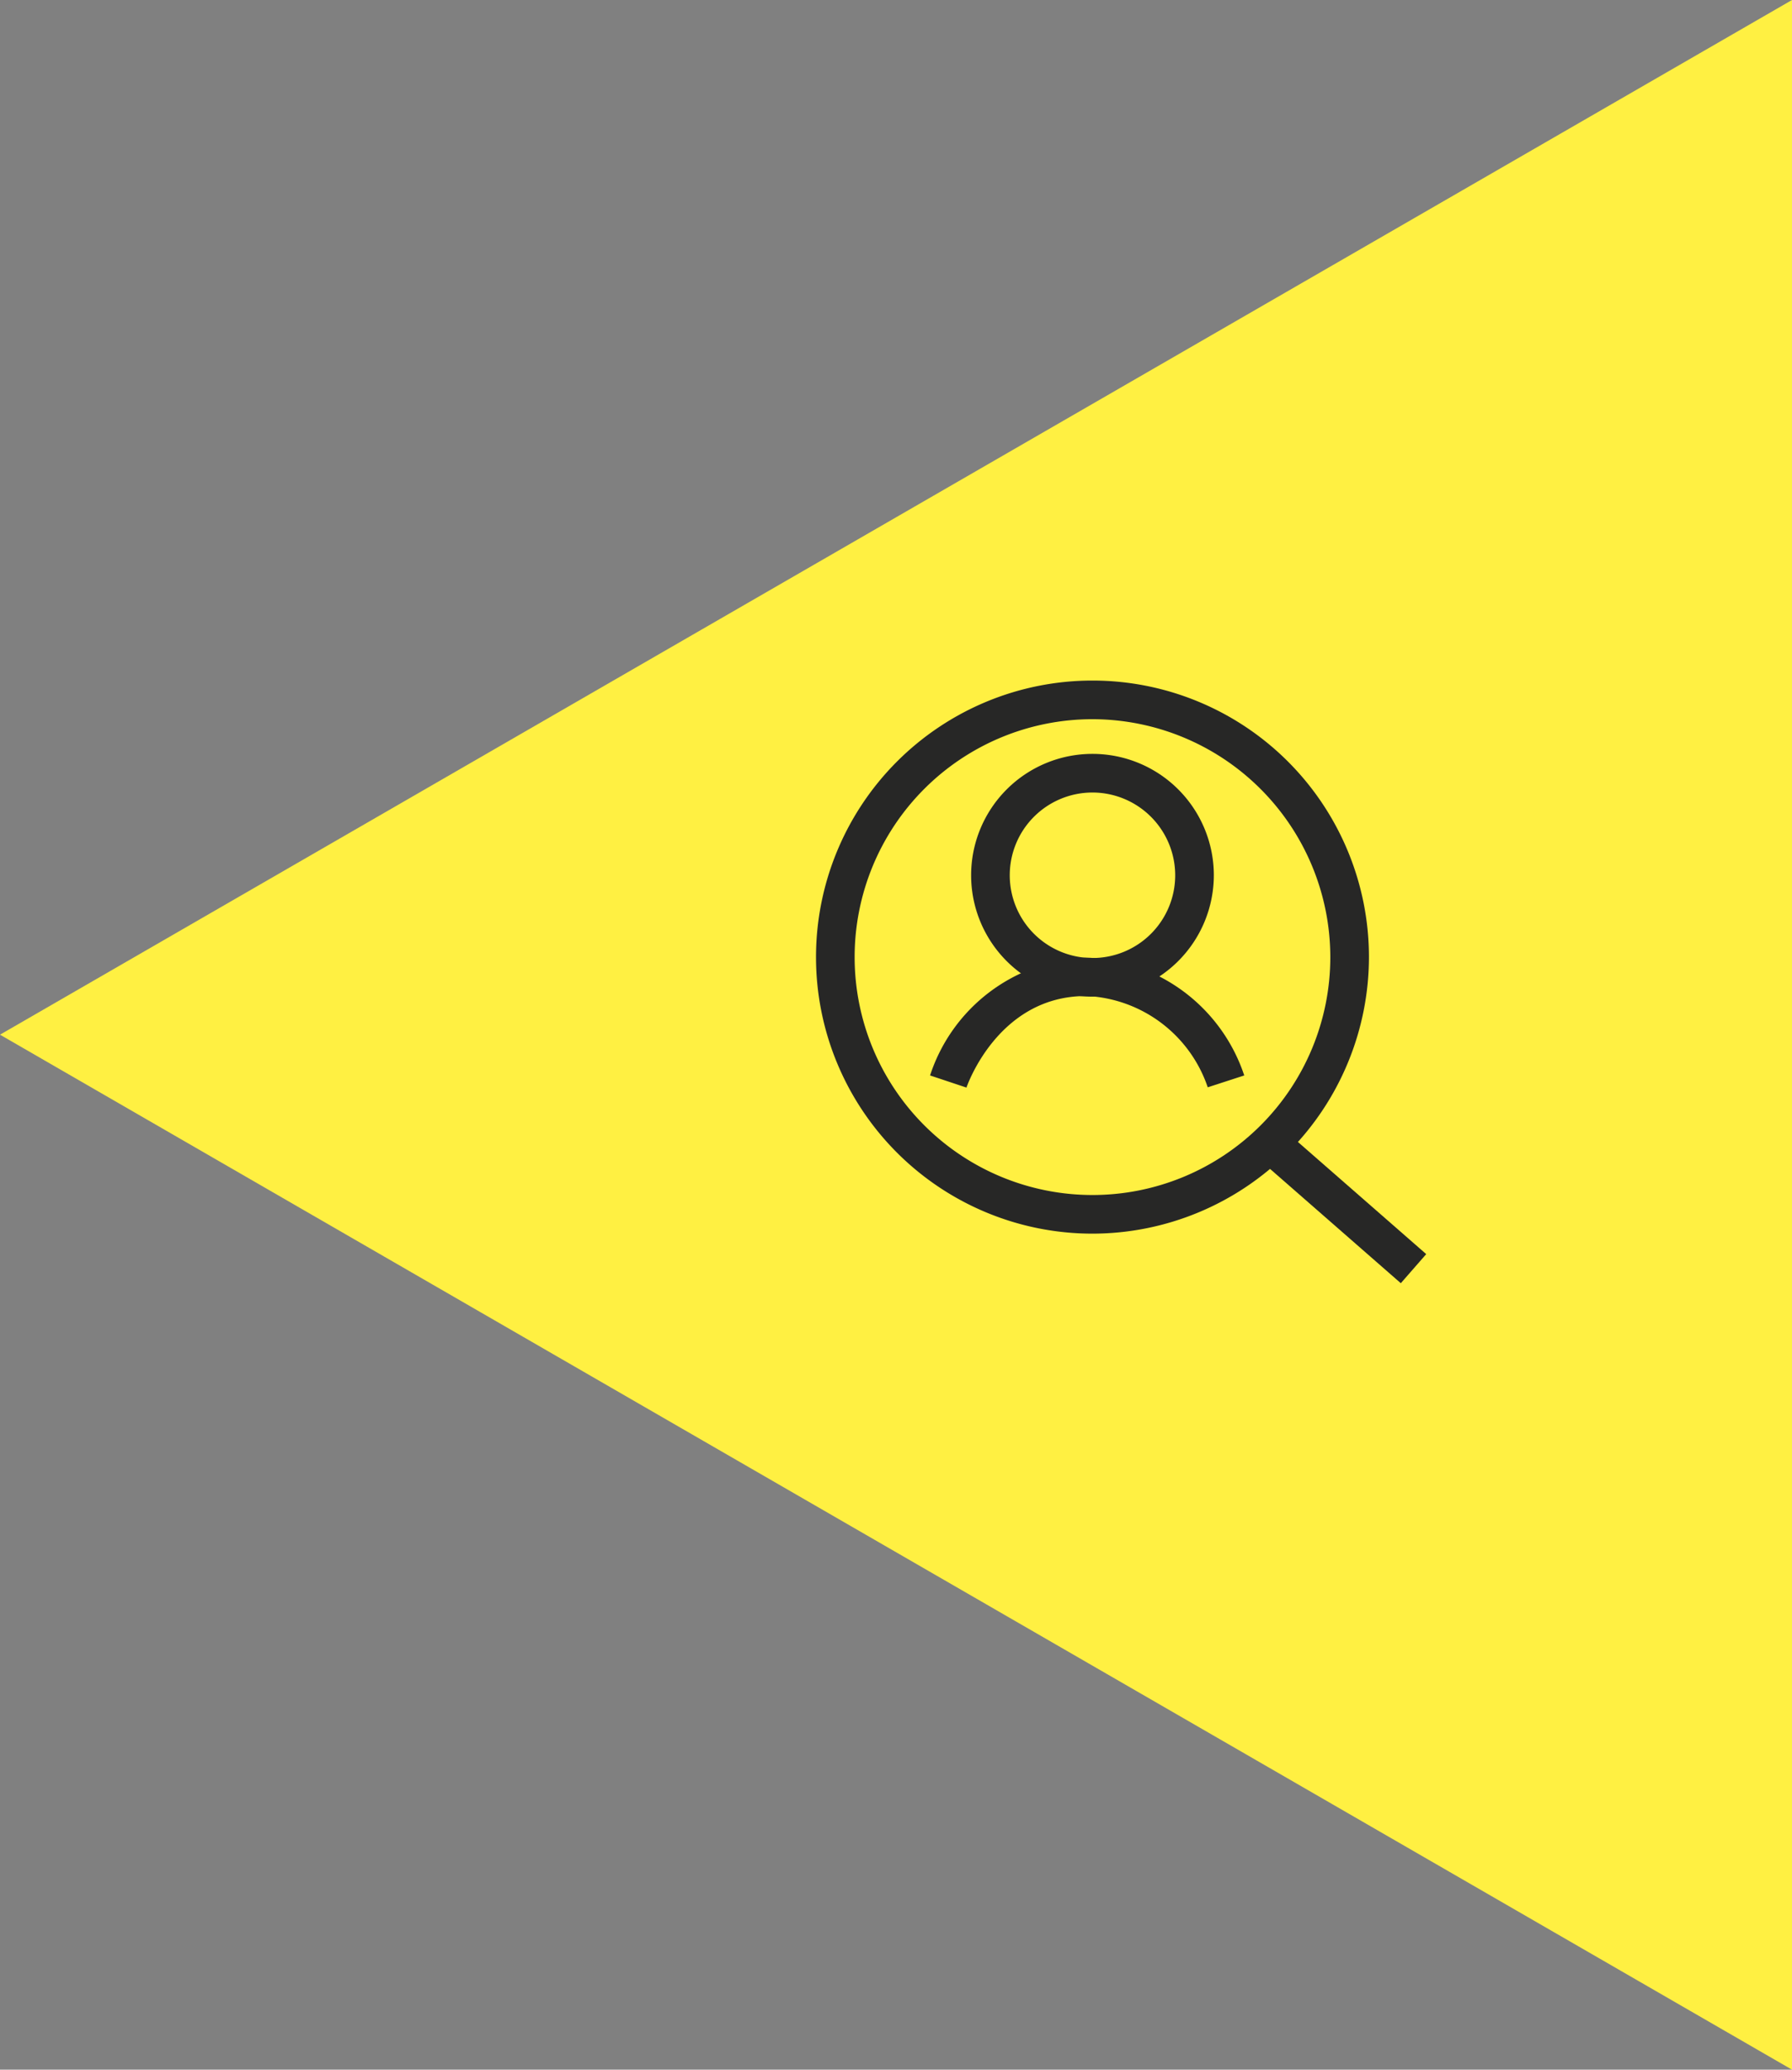 <svg xmlns="http://www.w3.org/2000/svg" width="58.92" height="68.03" viewBox="0 0 58.92 68.03"><rect x="0" y="0" width="58.92" height="68.03" fill="#808080" stroke="none"/><g transform="translate(0 -68.03)"><path d="M361.76,102.91h0l58.92,34.02V68.9Z" transform="translate(-361.76 -0.87)" fill="#fff042"></path><g transform="translate(-361.76 -0.87)"><path d="M397.68,109.4a9.04,9.04,0,1,1,9.04-9.04A9.05,9.05,0,0,1,397.68,109.4Zm0-17.45a8.41,8.41,0,1,0,8.41,8.41A8.416,8.416,0,0,0,397.68,91.95Z" fill="#272726"></path><path d="M397.68,109.45a9.09,9.09,0,1,1,9.09-9.09A9.1,9.1,0,0,1,397.68,109.45Zm0-16.91a7.82,7.82,0,1,0,7.82,7.82A7.831,7.831,0,0,0,397.68,92.54Z" fill="#272726"></path><path d="M397.68,101.62a3.94,3.94,0,1,1,3.94-3.94A3.948,3.948,0,0,1,397.68,101.62Zm0-7.25a3.31,3.31,0,1,0,3.31,3.31A3.314,3.314,0,0,0,397.68,94.37Z" fill="#272726"></path><path d="M397.68,101.66a3.99,3.99,0,1,1,3.99-3.99A3.995,3.995,0,0,1,397.68,101.66Zm0-6.71a2.72,2.72,0,1,0,2.72,2.72A2.723,2.723,0,0,0,397.68,94.95Z" fill="#272726"></path><rect width="1.27" height="6.26" transform="matrix(0.658, -0.753, 0.753, 0.658, 403.104, 106.96)" fill="#272726"></rect><path d="M393.54,104.65l-1.2-.4a5.618,5.618,0,0,1,5.12-3.87h.08a5.654,5.654,0,0,1,5.13,3.87l-1.2.39a4.422,4.422,0,0,0-3.95-3h-.06c-2.89,0-3.91,2.97-3.92,3Z" fill="#272726"></path></g></g></svg>